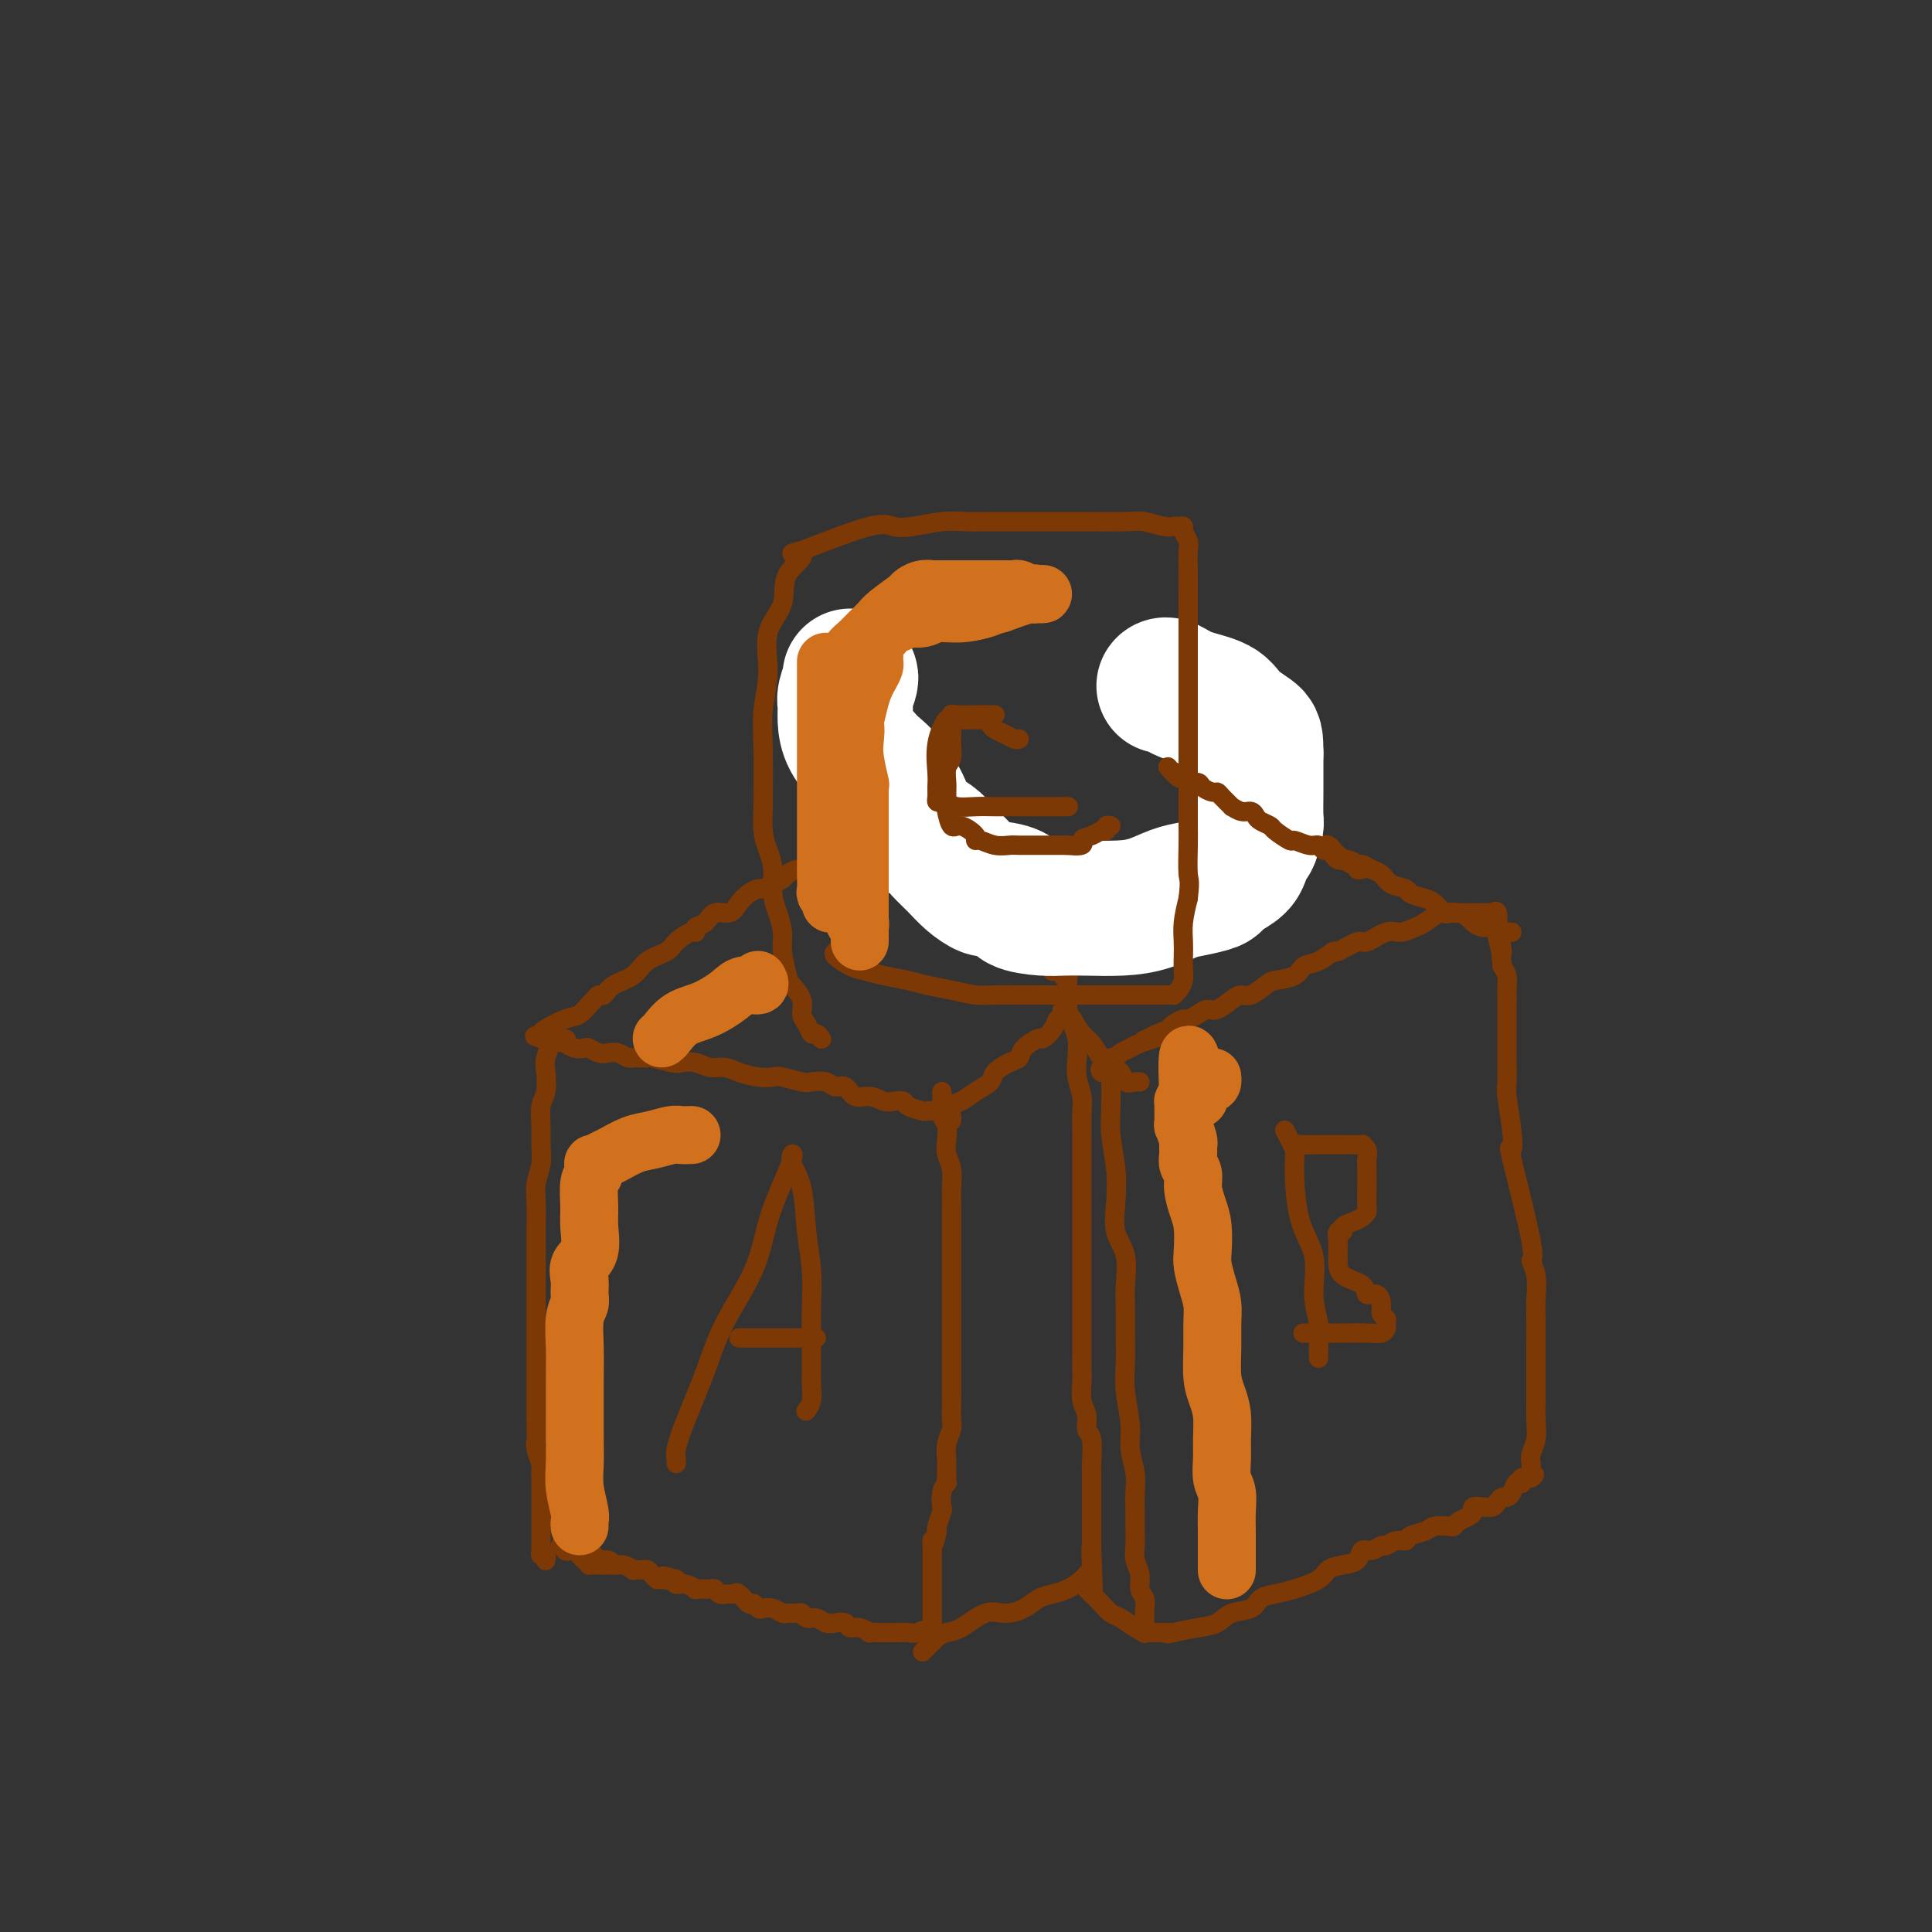 <svg viewBox='0 0 400 400' version='1.1' xmlns='http://www.w3.org/2000/svg' xmlns:xlink='http://www.w3.org/1999/xlink'><rect x="0" y="0" width="400" height="400" fill="#333333" stroke="none"/><g fill='none' stroke='#7C3805' stroke-width='4' stroke-linecap='round' stroke-linejoin='round'><path d='M230,219c-0.008,0.613 -0.016,1.225 0,3c0.016,1.775 0.055,4.711 0,7c-0.055,2.289 -0.203,3.930 0,6c0.203,2.070 0.758,4.570 1,7c0.242,2.430 0.170,4.792 0,7c-0.170,2.208 -0.438,4.262 0,6c0.438,1.738 1.582,3.160 2,5c0.418,1.840 0.111,4.100 0,6c-0.111,1.900 -0.026,3.442 0,5c0.026,1.558 -0.008,3.132 0,5c0.008,1.868 0.059,4.029 0,6c-0.059,1.971 -0.226,3.753 0,6c0.226,2.247 0.845,4.960 1,7c0.155,2.040 -0.155,3.406 0,5c0.155,1.594 0.774,3.417 1,5c0.226,1.583 0.060,2.927 0,4c-0.060,1.073 -0.012,1.876 0,3c0.012,1.124 -0.012,2.570 0,4c0.012,1.430 0.060,2.844 0,4c-0.060,1.156 -0.226,2.054 0,3c0.226,0.946 0.845,1.940 1,3c0.155,1.060 -0.155,2.184 0,3c0.155,0.816 0.774,1.322 1,2c0.226,0.678 0.060,1.526 0,2c-0.060,0.474 -0.015,0.572 0,1c0.015,0.428 -0.002,1.187 0,2c0.002,0.813 0.021,1.682 0,2c-0.021,0.318 -0.083,0.086 0,0c0.083,-0.086 0.309,-0.024 1,0c0.691,0.024 1.845,0.012 3,0'/><path d='M241,338c0.825,0.362 0.886,0.267 2,0c1.114,-0.267 3.281,-0.705 5,-1c1.719,-0.295 2.991,-0.446 4,-1c1.009,-0.554 1.755,-1.510 3,-2c1.245,-0.490 2.988,-0.515 4,-1c1.012,-0.485 1.292,-1.429 2,-2c0.708,-0.571 1.844,-0.769 3,-1c1.156,-0.231 2.331,-0.494 4,-1c1.669,-0.506 3.833,-1.254 5,-2c1.167,-0.746 1.338,-1.491 2,-2c0.662,-0.509 1.817,-0.781 3,-1c1.183,-0.219 2.396,-0.383 3,-1c0.604,-0.617 0.598,-1.686 1,-2c0.402,-0.314 1.211,0.127 2,0c0.789,-0.127 1.557,-0.822 2,-1c0.443,-0.178 0.559,0.160 1,0c0.441,-0.160 1.205,-0.817 2,-1c0.795,-0.183 1.621,0.108 2,0c0.379,-0.108 0.311,-0.617 1,-1c0.689,-0.383 2.134,-0.642 3,-1c0.866,-0.358 1.153,-0.817 2,-1c0.847,-0.183 2.256,-0.090 3,0c0.744,0.090 0.825,0.178 1,0c0.175,-0.178 0.445,-0.622 1,-1c0.555,-0.378 1.395,-0.689 2,-1c0.605,-0.311 0.974,-0.622 1,-1c0.026,-0.378 -0.291,-0.823 0,-1c0.291,-0.177 1.191,-0.085 2,0c0.809,0.085 1.526,0.165 2,0c0.474,-0.165 0.704,-0.573 1,-1c0.296,-0.427 0.657,-0.871 1,-1c0.343,-0.129 0.666,0.057 1,0c0.334,-0.057 0.677,-0.359 1,-1c0.323,-0.641 0.625,-1.622 1,-2c0.375,-0.378 0.822,-0.153 1,0c0.178,0.153 0.086,0.233 0,0c-0.086,-0.233 -0.168,-0.781 0,-1c0.168,-0.219 0.584,-0.110 1,0'/><path d='M316,306c2.701,-1.500 1.455,-0.250 1,0c-0.455,0.250 -0.118,-0.501 0,-1c0.118,-0.499 0.018,-0.745 0,-1c-0.018,-0.255 0.048,-0.520 0,-1c-0.048,-0.480 -0.209,-1.175 0,-2c0.209,-0.825 0.788,-1.781 1,-3c0.212,-1.219 0.057,-2.702 0,-4c-0.057,-1.298 -0.015,-2.413 0,-4c0.015,-1.587 0.004,-3.648 0,-5c-0.004,-1.352 0.000,-1.996 0,-3c-0.000,-1.004 -0.005,-2.368 0,-4c0.005,-1.632 0.019,-3.532 0,-5c-0.019,-1.468 -0.073,-2.505 0,-4c0.073,-1.495 0.272,-3.448 0,-5c-0.272,-1.552 -1.014,-2.701 -1,-3c0.014,-0.299 0.785,0.253 0,-4c-0.785,-4.253 -3.124,-13.313 -4,-17c-0.876,-3.687 -0.287,-2.003 0,-2c0.287,0.003 0.273,-1.676 0,-4c-0.273,-2.324 -0.805,-5.294 -1,-7c-0.195,-1.706 -0.052,-2.148 0,-3c0.052,-0.852 0.014,-2.115 0,-3c-0.014,-0.885 -0.004,-1.391 0,-2c0.004,-0.609 0.001,-1.322 0,-2c-0.001,-0.678 -0.000,-1.322 0,-2c0.000,-0.678 -0.000,-1.389 0,-2c0.000,-0.611 0.001,-1.122 0,-2c-0.001,-0.878 -0.003,-2.122 0,-3c0.003,-0.878 0.011,-1.390 0,-2c-0.011,-0.610 -0.041,-1.318 0,-2c0.041,-0.682 0.155,-1.338 0,-2c-0.155,-0.662 -0.577,-1.331 -1,-2'/><path d='M311,200c-1.023,-10.418 -0.081,-4.462 0,-3c0.081,1.462 -0.700,-1.570 -1,-3c-0.300,-1.430 -0.118,-1.259 0,-2c0.118,-0.741 0.172,-2.395 0,-3c-0.172,-0.605 -0.569,-0.162 -1,0c-0.431,0.162 -0.895,0.043 -1,0c-0.105,-0.043 0.148,-0.011 0,0c-0.148,0.011 -0.696,0.001 -1,0c-0.304,-0.001 -0.365,0.007 -1,0c-0.635,-0.007 -1.846,-0.027 -3,0c-1.154,0.027 -2.252,0.103 -3,0c-0.748,-0.103 -1.146,-0.384 -2,0c-0.854,0.384 -2.162,1.431 -3,2c-0.838,0.569 -1.205,0.658 -2,1c-0.795,0.342 -2.017,0.937 -3,1c-0.983,0.063 -1.725,-0.405 -3,0c-1.275,0.405 -3.082,1.685 -4,2c-0.918,0.315 -0.946,-0.334 -2,0c-1.054,0.334 -3.134,1.651 -4,2c-0.866,0.349 -0.519,-0.271 -1,0c-0.481,0.271 -1.790,1.433 -3,2c-1.210,0.567 -2.320,0.538 -3,1c-0.680,0.462 -0.931,1.416 -2,2c-1.069,0.584 -2.957,0.799 -4,1c-1.043,0.201 -1.242,0.387 -2,1c-0.758,0.613 -2.076,1.652 -3,2c-0.924,0.348 -1.455,0.005 -2,0c-0.545,-0.005 -1.106,0.328 -2,1c-0.894,0.672 -2.122,1.682 -3,2c-0.878,0.318 -1.405,-0.055 -2,0c-0.595,0.055 -1.259,0.540 -2,1c-0.741,0.460 -1.559,0.897 -2,1c-0.441,0.103 -0.503,-0.126 -1,0c-0.497,0.126 -1.428,0.607 -2,1c-0.572,0.393 -0.786,0.696 -1,1'/><path d='M242,213c-9.495,4.118 -4.231,2.414 -3,2c1.231,-0.414 -1.569,0.463 -3,1c-1.431,0.537 -1.492,0.735 -2,1c-0.508,0.265 -1.464,0.595 -2,1c-0.536,0.405 -0.651,0.883 -1,1c-0.349,0.117 -0.930,-0.126 -1,0c-0.070,0.126 0.373,0.621 0,1c-0.373,0.379 -1.562,0.640 -2,1c-0.438,0.360 -0.125,0.817 0,1c0.125,0.183 0.063,0.091 0,0'/><path d='M195,226c0.030,0.547 0.060,1.094 0,2c-0.060,0.906 -0.208,2.170 0,3c0.208,0.830 0.774,1.226 1,2c0.226,0.774 0.113,1.925 0,3c-0.113,1.075 -0.226,2.072 0,3c0.226,0.928 0.793,1.785 1,3c0.207,1.215 0.056,2.787 0,4c-0.056,1.213 -0.015,2.066 0,3c0.015,0.934 0.004,1.947 0,3c-0.004,1.053 -0.001,2.144 0,3c0.001,0.856 0.000,1.477 0,2c-0.000,0.523 -0.000,0.948 0,2c0.000,1.052 0.000,2.732 0,4c-0.000,1.268 -0.000,2.126 0,3c0.000,0.874 -0.000,1.766 0,3c0.000,1.234 0.000,2.810 0,4c-0.000,1.190 -0.000,1.994 0,3c0.000,1.006 0.000,2.214 0,3c-0.000,0.786 -0.000,1.149 0,2c0.000,0.851 0.001,2.191 0,3c-0.001,0.809 -0.004,1.087 0,2c0.004,0.913 0.015,2.462 0,4c-0.015,1.538 -0.057,3.066 0,4c0.057,0.934 0.211,1.275 0,2c-0.211,0.725 -0.789,1.834 -1,3c-0.211,1.166 -0.056,2.388 0,3c0.056,0.612 0.011,0.613 0,1c-0.011,0.387 0.011,1.158 0,2c-0.011,0.842 -0.054,1.754 0,2c0.054,0.246 0.207,-0.172 0,0c-0.207,0.172 -0.774,0.936 -1,2c-0.226,1.064 -0.112,2.430 0,3c0.112,0.570 0.223,0.346 0,1c-0.223,0.654 -0.778,2.187 -1,3c-0.222,0.813 -0.111,0.907 0,1'/><path d='M194,317c-0.691,3.963 -0.917,2.371 -1,2c-0.083,-0.371 -0.022,0.478 0,1c0.022,0.522 0.006,0.718 0,1c-0.006,0.282 -0.002,0.652 0,1c0.002,0.348 0.000,0.674 0,1c-0.000,0.326 -0.000,0.652 0,1c0.000,0.348 0.000,0.719 0,1c-0.000,0.281 -0.000,0.470 0,1c0.000,0.530 0.000,1.399 0,2c-0.000,0.601 -0.000,0.935 0,1c0.000,0.065 0.000,-0.137 0,0c-0.000,0.137 -0.000,0.615 0,1c0.000,0.385 0.000,0.677 0,1c-0.000,0.323 -0.000,0.678 0,1c0.000,0.322 0.000,0.611 0,1c-0.000,0.389 -0.000,0.878 0,1c0.000,0.122 0.000,-0.121 0,0c-0.000,0.121 -0.000,0.607 0,1c0.000,0.393 0.000,0.693 0,1c-0.000,0.307 -0.000,0.621 0,1c0.000,0.379 0.000,0.823 0,1c-0.000,0.177 -0.000,0.089 0,0'/><path d='M193,338c-0.285,3.249 -0.496,0.870 -1,0c-0.504,-0.870 -1.300,-0.233 -2,0c-0.700,0.233 -1.303,0.063 -2,0c-0.697,-0.063 -1.487,-0.017 -2,0c-0.513,0.017 -0.749,0.006 -1,0c-0.251,-0.006 -0.518,-0.006 -1,0c-0.482,0.006 -1.180,0.017 -2,0c-0.820,-0.017 -1.763,-0.061 -2,0c-0.237,0.061 0.232,0.226 0,0c-0.232,-0.226 -1.164,-0.844 -2,-1c-0.836,-0.156 -1.575,0.150 -2,0c-0.425,-0.150 -0.537,-0.757 -1,-1c-0.463,-0.243 -1.276,-0.121 -2,0c-0.724,0.121 -1.359,0.243 -2,0c-0.641,-0.243 -1.289,-0.850 -2,-1c-0.711,-0.150 -1.485,0.157 -2,0c-0.515,-0.157 -0.771,-0.778 -1,-1c-0.229,-0.222 -0.432,-0.046 -1,0c-0.568,0.046 -1.500,-0.039 -2,0c-0.500,0.039 -0.568,0.202 -1,0c-0.432,-0.202 -1.228,-0.770 -2,-1c-0.772,-0.230 -1.520,-0.122 -2,0c-0.480,0.122 -0.692,0.257 -1,0c-0.308,-0.257 -0.711,-0.906 -1,-1c-0.289,-0.094 -0.462,0.368 -1,0c-0.538,-0.368 -1.439,-1.567 -2,-2c-0.561,-0.433 -0.781,-0.102 -1,0c-0.219,0.102 -0.439,-0.025 -1,0c-0.561,0.025 -1.465,0.203 -2,0c-0.535,-0.203 -0.702,-0.785 -1,-1c-0.298,-0.215 -0.726,-0.062 -1,0c-0.274,0.062 -0.392,0.031 -1,0c-0.608,-0.031 -1.704,-0.064 -2,0c-0.296,0.064 0.209,0.223 0,0c-0.209,-0.223 -1.133,-0.829 -2,-1c-0.867,-0.171 -1.676,0.094 -2,0c-0.324,-0.094 -0.162,-0.547 0,-1'/><path d='M140,327c-4.914,-1.389 -1.698,-0.362 -1,0c0.698,0.362 -1.123,0.058 -2,0c-0.877,-0.058 -0.812,0.128 -1,0c-0.188,-0.128 -0.629,-0.570 -1,-1c-0.371,-0.430 -0.672,-0.846 -1,-1c-0.328,-0.154 -0.682,-0.045 -1,0c-0.318,0.045 -0.600,0.027 -1,0c-0.400,-0.027 -0.918,-0.064 -1,0c-0.082,0.064 0.273,0.228 0,0c-0.273,-0.228 -1.173,-0.849 -2,-1c-0.827,-0.151 -1.581,0.170 -2,0c-0.419,-0.170 -0.504,-0.829 -1,-1c-0.496,-0.171 -1.403,0.146 -2,0c-0.597,-0.146 -0.885,-0.756 -1,-1c-0.115,-0.244 -0.058,-0.122 0,0'/><path d='M193,230c-0.396,-0.022 -0.792,-0.045 -1,0c-0.208,0.045 -0.229,0.157 -1,0c-0.771,-0.157 -2.292,-0.582 -3,-1c-0.708,-0.418 -0.602,-0.828 -1,-1c-0.398,-0.172 -1.300,-0.107 -2,0c-0.700,0.107 -1.199,0.254 -2,0c-0.801,-0.254 -1.904,-0.909 -3,-1c-1.096,-0.091 -2.185,0.382 -3,0c-0.815,-0.382 -1.357,-1.618 -2,-2c-0.643,-0.382 -1.387,0.090 -2,0c-0.613,-0.090 -1.094,-0.742 -2,-1c-0.906,-0.258 -2.237,-0.121 -3,0c-0.763,0.121 -0.960,0.226 -2,0c-1.040,-0.226 -2.925,-0.783 -4,-1c-1.075,-0.217 -1.341,-0.096 -2,0c-0.659,0.096 -1.712,0.166 -3,0c-1.288,-0.166 -2.811,-0.566 -4,-1c-1.189,-0.434 -2.046,-0.900 -3,-1c-0.954,-0.100 -2.007,0.166 -3,0c-0.993,-0.166 -1.926,-0.762 -3,-1c-1.074,-0.238 -2.290,-0.116 -3,0c-0.710,0.116 -0.916,0.227 -2,0c-1.084,-0.227 -3.046,-0.793 -4,-1c-0.954,-0.207 -0.899,-0.054 -1,0c-0.101,0.054 -0.359,0.011 -1,0c-0.641,-0.011 -1.666,0.011 -2,0c-0.334,-0.011 0.024,-0.054 0,0c-0.024,0.054 -0.430,0.207 -1,0c-0.570,-0.207 -1.304,-0.774 -2,-1c-0.696,-0.226 -1.355,-0.112 -2,0c-0.645,0.112 -1.276,0.223 -2,0c-0.724,-0.223 -1.539,-0.778 -2,-1c-0.461,-0.222 -0.567,-0.111 -1,0c-0.433,0.111 -1.194,0.222 -2,0c-0.806,-0.222 -1.659,-0.778 -2,-1c-0.341,-0.222 -0.171,-0.111 0,0'/><path d='M117,216c-11.935,-2.387 -3.773,-1.353 -1,-1c2.773,0.353 0.155,0.027 -1,0c-1.155,-0.027 -0.849,0.246 -1,1c-0.151,0.754 -0.758,1.990 -1,3c-0.242,1.010 -0.118,1.796 0,3c0.118,1.204 0.229,2.828 0,4c-0.229,1.172 -0.797,1.892 -1,3c-0.203,1.108 -0.040,2.606 0,4c0.040,1.394 -0.042,2.686 0,4c0.042,1.314 0.207,2.650 0,4c-0.207,1.350 -0.788,2.713 -1,4c-0.212,1.287 -0.057,2.497 0,4c0.057,1.503 0.015,3.299 0,5c-0.015,1.701 -0.004,3.308 0,5c0.004,1.692 0.001,3.469 0,5c-0.001,1.531 -0.000,2.817 0,4c0.000,1.183 0.000,2.262 0,3c-0.000,0.738 -0.000,1.134 0,2c0.000,0.866 -0.000,2.203 0,3c0.000,0.797 0.000,1.053 0,2c-0.000,0.947 -0.001,2.584 0,3c0.001,0.416 0.004,-0.389 0,2c-0.004,2.389 -0.015,7.972 0,11c0.015,3.028 0.056,3.502 0,4c-0.056,0.498 -0.207,1.019 0,2c0.207,0.981 0.774,2.423 1,3c0.226,0.577 0.113,0.288 0,0'/><path d='M112,303c0.155,9.319 0.041,3.618 0,2c-0.041,-1.618 -0.011,0.847 0,2c0.011,1.153 0.003,0.994 0,1c-0.003,0.006 -0.001,0.175 0,1c0.001,0.825 0.000,2.304 0,3c-0.000,0.696 -0.000,0.607 0,1c0.000,0.393 -0.000,1.267 0,2c0.000,0.733 0.000,1.323 0,2c-0.000,0.677 -0.001,1.439 0,2c0.001,0.561 0.004,0.920 0,1c-0.004,0.080 -0.015,-0.118 0,0c0.015,0.118 0.057,0.554 0,1c-0.057,0.446 -0.211,0.904 0,1c0.211,0.096 0.789,-0.170 1,0c0.211,0.170 0.057,0.777 0,1c-0.057,0.223 -0.016,0.064 0,0c0.016,-0.064 0.008,-0.032 0,0'/><path d='M126,324c-0.331,0.000 -0.662,0.001 -1,0c-0.338,-0.001 -0.682,-0.003 -1,0c-0.318,0.003 -0.610,0.012 -1,0c-0.390,-0.012 -0.878,-0.045 -1,0c-0.122,0.045 0.122,0.170 0,0c-0.122,-0.170 -0.611,-0.633 -1,-1c-0.389,-0.367 -0.678,-0.638 -1,-1c-0.322,-0.362 -0.679,-0.815 -1,-1c-0.321,-0.185 -0.608,-0.102 -1,0c-0.392,0.102 -0.889,0.223 -1,0c-0.111,-0.223 0.162,-0.791 0,-1c-0.162,-0.209 -0.761,-0.060 -1,0c-0.239,0.060 -0.120,0.030 0,0'/><path d='M112,215c-0.012,-0.366 -0.025,-0.732 0,-1c0.025,-0.268 0.087,-0.439 1,-1c0.913,-0.561 2.679,-1.514 4,-2c1.321,-0.486 2.199,-0.507 3,-1c0.801,-0.493 1.525,-1.459 2,-2c0.475,-0.541 0.701,-0.658 1,-1c0.299,-0.342 0.673,-0.910 1,-1c0.327,-0.090 0.609,0.299 1,0c0.391,-0.299 0.890,-1.287 2,-2c1.110,-0.713 2.829,-1.151 4,-2c1.171,-0.849 1.792,-2.107 3,-3c1.208,-0.893 3.001,-1.419 4,-2c0.999,-0.581 1.202,-1.215 2,-2c0.798,-0.785 2.191,-1.721 3,-2c0.809,-0.279 1.036,0.099 1,0c-0.036,-0.099 -0.333,-0.673 0,-1c0.333,-0.327 1.296,-0.406 2,-1c0.704,-0.594 1.148,-1.704 2,-2c0.852,-0.296 2.111,0.223 3,0c0.889,-0.223 1.407,-1.187 2,-2c0.593,-0.813 1.262,-1.475 2,-2c0.738,-0.525 1.545,-0.914 2,-1c0.455,-0.086 0.560,0.130 1,0c0.440,-0.130 1.216,-0.607 2,-1c0.784,-0.393 1.575,-0.700 2,-1c0.425,-0.300 0.485,-0.591 1,-1c0.515,-0.409 1.485,-0.935 2,-1c0.515,-0.065 0.576,0.332 1,0c0.424,-0.332 1.213,-1.394 2,-2c0.787,-0.606 1.573,-0.754 2,-1c0.427,-0.246 0.495,-0.588 1,-1c0.505,-0.412 1.449,-0.895 2,-1c0.551,-0.105 0.711,0.168 1,0c0.289,-0.168 0.708,-0.777 1,-1c0.292,-0.223 0.457,-0.060 1,0c0.543,0.060 1.465,0.016 2,0c0.535,-0.016 0.682,-0.004 1,0c0.318,0.004 0.805,0.001 1,0c0.195,-0.001 0.097,-0.001 0,0'/><path d='M197,232c0.043,-0.214 0.085,-0.427 0,-1c-0.085,-0.573 -0.298,-1.504 0,-2c0.298,-0.496 1.109,-0.557 2,-1c0.891,-0.443 1.864,-1.270 3,-2c1.136,-0.730 2.435,-1.364 3,-2c0.565,-0.636 0.397,-1.275 1,-2c0.603,-0.725 1.978,-1.538 3,-2c1.022,-0.462 1.692,-0.574 2,-1c0.308,-0.426 0.253,-1.165 1,-2c0.747,-0.835 2.295,-1.764 3,-2c0.705,-0.236 0.567,0.221 1,0c0.433,-0.221 1.435,-1.121 2,-2c0.565,-0.879 0.691,-1.738 1,-2c0.309,-0.262 0.801,0.071 1,0c0.199,-0.071 0.106,-0.548 0,-1c-0.106,-0.452 -0.225,-0.880 0,-1c0.225,-0.120 0.792,0.067 1,0c0.208,-0.067 0.056,-0.389 0,-1c-0.056,-0.611 -0.015,-1.511 0,-2c0.015,-0.489 0.004,-0.568 0,-1c-0.004,-0.432 -0.002,-1.216 0,-2'/><path d='M221,203c0.207,-1.504 0.225,-1.266 0,-1c-0.225,0.266 -0.693,0.558 -1,0c-0.307,-0.558 -0.454,-1.966 -1,-3c-0.546,-1.034 -1.491,-1.695 -2,-2c-0.509,-0.305 -0.582,-0.256 -1,-1c-0.418,-0.744 -1.179,-2.282 -2,-3c-0.821,-0.718 -1.700,-0.615 -2,-1c-0.300,-0.385 -0.020,-1.259 -1,-2c-0.980,-0.741 -3.220,-1.351 -4,-2c-0.780,-0.649 -0.100,-1.339 0,-2c0.100,-0.661 -0.381,-1.293 -1,-2c-0.619,-0.707 -1.378,-1.489 -2,-2c-0.622,-0.511 -1.109,-0.752 -2,-1c-0.891,-0.248 -2.186,-0.504 -3,-1c-0.814,-0.496 -1.147,-1.232 -2,-2c-0.853,-0.768 -2.228,-1.569 -3,-2c-0.772,-0.431 -0.943,-0.494 -2,-1c-1.057,-0.506 -3.002,-1.456 -4,-2c-0.998,-0.544 -1.051,-0.682 -1,-1c0.051,-0.318 0.206,-0.816 0,-1c-0.206,-0.184 -0.773,-0.052 -1,0c-0.227,0.052 -0.113,0.026 0,0'/><path d='M222,211c0.030,-0.048 0.060,-0.096 0,0c-0.060,0.096 -0.208,0.336 0,1c0.208,0.664 0.774,1.751 1,3c0.226,1.249 0.113,2.658 0,4c-0.113,1.342 -0.226,2.615 0,4c0.226,1.385 0.793,2.881 1,4c0.207,1.119 0.056,1.859 0,3c-0.056,1.141 -0.015,2.681 0,4c0.015,1.319 0.004,2.415 0,4c-0.004,1.585 -0.001,3.660 0,5c0.001,1.340 0.000,1.947 0,3c-0.000,1.053 -0.000,2.552 0,4c0.000,1.448 0.000,2.845 0,4c-0.000,1.155 -0.000,2.069 0,3c0.000,0.931 0.000,1.877 0,3c-0.000,1.123 0.000,2.421 0,3c-0.000,0.579 -0.000,0.439 0,1c0.000,0.561 0.000,1.823 0,3c-0.000,1.177 -0.000,2.269 0,3c0.000,0.731 0.000,1.100 0,2c-0.000,0.900 -0.001,2.331 0,4c0.001,1.669 0.004,3.576 0,5c-0.004,1.424 -0.016,2.364 0,3c0.016,0.636 0.061,0.968 0,2c-0.061,1.032 -0.226,2.764 0,4c0.226,1.236 0.845,1.978 1,3c0.155,1.022 -0.155,2.325 0,3c0.155,0.675 0.774,0.722 1,2c0.226,1.278 0.061,3.788 0,5c-0.061,1.212 -0.016,1.125 0,2c0.016,0.875 0.004,2.710 0,4c-0.004,1.290 -0.001,2.033 0,3c0.001,0.967 0.000,2.156 0,3c-0.000,0.844 -0.000,1.343 0,2c0.000,0.657 0.000,1.474 0,2c-0.000,0.526 -0.000,0.763 0,1'/><path d='M226,320c0.625,17.204 0.187,5.713 0,2c-0.187,-3.713 -0.122,0.353 0,2c0.122,1.647 0.300,0.874 0,1c-0.300,0.126 -1.080,1.150 -2,2c-0.920,0.850 -1.982,1.525 -3,2c-1.018,0.475 -1.993,0.752 -3,1c-1.007,0.248 -2.048,0.469 -3,1c-0.952,0.531 -1.816,1.371 -3,2c-1.184,0.629 -2.688,1.047 -4,1c-1.312,-0.047 -2.433,-0.559 -4,0c-1.567,0.559 -3.582,2.187 -5,3c-1.418,0.813 -2.239,0.809 -3,1c-0.761,0.191 -1.461,0.577 -2,1c-0.539,0.423 -0.915,0.884 -1,1c-0.085,0.116 0.122,-0.113 0,0c-0.122,0.113 -0.571,0.569 -1,1c-0.429,0.431 -0.837,0.837 -1,1c-0.163,0.163 -0.082,0.081 0,0'/><path d='M242,338c-0.365,-0.001 -0.730,-0.002 -1,0c-0.270,0.002 -0.446,0.008 -1,0c-0.554,-0.008 -1.485,-0.029 -2,0c-0.515,0.029 -0.613,0.107 -1,0c-0.387,-0.107 -1.063,-0.399 -2,-1c-0.937,-0.601 -2.136,-1.510 -3,-2c-0.864,-0.490 -1.395,-0.562 -2,-1c-0.605,-0.438 -1.286,-1.241 -2,-2c-0.714,-0.759 -1.461,-1.474 -2,-2c-0.539,-0.526 -0.868,-0.865 -1,-1c-0.132,-0.135 -0.066,-0.068 0,0'/><path d='M236,224c-0.214,-0.055 -0.427,-0.111 -1,0c-0.573,0.111 -1.504,0.388 -2,0c-0.496,-0.388 -0.555,-1.439 -1,-2c-0.445,-0.561 -1.275,-0.630 -2,-1c-0.725,-0.370 -1.346,-1.041 -2,-2c-0.654,-0.959 -1.342,-2.204 -2,-3c-0.658,-0.796 -1.287,-1.141 -2,-2c-0.713,-0.859 -1.511,-2.230 -2,-3c-0.489,-0.770 -0.670,-0.938 -1,-1c-0.330,-0.062 -0.809,-0.018 -1,0c-0.191,0.018 -0.096,0.009 0,0'/><path d='M313,193c-0.358,-0.032 -0.716,-0.064 -1,0c-0.284,0.064 -0.495,0.225 -1,0c-0.505,-0.225 -1.304,-0.834 -2,-1c-0.696,-0.166 -1.290,0.113 -2,0c-0.710,-0.113 -1.537,-0.617 -2,-1c-0.463,-0.383 -0.561,-0.645 -1,-1c-0.439,-0.355 -1.218,-0.802 -2,-1c-0.782,-0.198 -1.565,-0.147 -2,0c-0.435,0.147 -0.520,0.390 -1,0c-0.480,-0.390 -1.354,-1.413 -2,-2c-0.646,-0.587 -1.065,-0.739 -2,-1c-0.935,-0.261 -2.386,-0.633 -3,-1c-0.614,-0.367 -0.391,-0.730 -1,-1c-0.609,-0.270 -2.049,-0.449 -3,-1c-0.951,-0.551 -1.414,-1.475 -2,-2c-0.586,-0.525 -1.295,-0.651 -2,-1c-0.705,-0.349 -1.407,-0.920 -2,-1c-0.593,-0.080 -1.076,0.332 -2,0c-0.924,-0.332 -2.290,-1.410 -3,-2c-0.710,-0.590 -0.764,-0.694 -1,-1c-0.236,-0.306 -0.655,-0.814 -1,-1c-0.345,-0.186 -0.617,-0.050 -1,0c-0.383,0.050 -0.876,0.013 -1,0c-0.124,-0.013 0.122,-0.004 0,0c-0.122,0.004 -0.610,0.001 -1,0c-0.390,-0.001 -0.681,-0.000 -1,0c-0.319,0.000 -0.667,0.000 -1,0c-0.333,-0.000 -0.650,-0.001 -1,0c-0.350,0.001 -0.732,0.003 -1,0c-0.268,-0.003 -0.422,-0.012 -1,0c-0.578,0.012 -1.580,0.043 -2,0c-0.420,-0.043 -0.258,-0.162 -1,0c-0.742,0.162 -2.388,0.603 -3,1c-0.612,0.397 -0.192,0.750 -1,1c-0.808,0.250 -2.846,0.397 -4,1c-1.154,0.603 -1.426,1.662 -2,2c-0.574,0.338 -1.450,-0.046 -2,0c-0.550,0.046 -0.775,0.523 -1,1'/><path d='M251,181c-4.007,1.027 -2.026,0.594 -2,1c0.026,0.406 -1.905,1.652 -3,2c-1.095,0.348 -1.355,-0.201 -2,0c-0.645,0.201 -1.675,1.153 -3,2c-1.325,0.847 -2.946,1.588 -4,2c-1.054,0.412 -1.542,0.494 -2,1c-0.458,0.506 -0.886,1.436 -2,2c-1.114,0.564 -2.913,0.763 -4,1c-1.087,0.237 -1.462,0.511 -2,1c-0.538,0.489 -1.241,1.192 -2,2c-0.759,0.808 -1.575,1.719 -2,2c-0.425,0.281 -0.458,-0.069 -1,0c-0.542,0.069 -1.594,0.557 -2,1c-0.406,0.443 -0.165,0.840 0,1c0.165,0.160 0.254,0.081 0,0c-0.254,-0.081 -0.852,-0.166 -1,0c-0.148,0.166 0.152,0.583 0,1c-0.152,0.417 -0.758,0.833 -1,1c-0.242,0.167 -0.121,0.083 0,0'/></g>
<g fill='none' stroke='#FFFFFF' stroke-width='28' stroke-linecap='round' stroke-linejoin='round'><path d='M176,140c0.114,0.126 0.228,0.252 0,1c-0.228,0.748 -0.797,2.119 -1,3c-0.203,0.881 -0.039,1.271 0,2c0.039,0.729 -0.048,1.796 0,3c0.048,1.204 0.230,2.545 1,4c0.770,1.455 2.130,3.026 3,4c0.870,0.974 1.252,1.353 2,2c0.748,0.647 1.862,1.562 3,3c1.138,1.438 2.300,3.399 3,5c0.700,1.601 0.938,2.841 2,4c1.062,1.159 2.946,2.238 4,3c1.054,0.762 1.277,1.209 2,2c0.723,0.791 1.946,1.927 3,3c1.054,1.073 1.938,2.084 3,3c1.062,0.916 2.300,1.738 3,2c0.700,0.262 0.861,-0.035 2,0c1.139,0.035 3.257,0.401 4,1c0.743,0.599 0.112,1.429 1,2c0.888,0.571 3.296,0.883 5,1c1.704,0.117 2.703,0.039 4,0c1.297,-0.039 2.891,-0.038 5,0c2.109,0.038 4.734,0.112 7,0c2.266,-0.112 4.174,-0.410 6,-1c1.826,-0.590 3.571,-1.471 5,-2c1.429,-0.529 2.544,-0.707 4,-1c1.456,-0.293 3.255,-0.703 4,-1c0.745,-0.297 0.437,-0.483 1,-1c0.563,-0.517 1.997,-1.364 3,-2c1.003,-0.636 1.575,-1.060 2,-2c0.425,-0.940 0.702,-2.397 1,-3c0.298,-0.603 0.616,-0.352 1,-1c0.384,-0.648 0.835,-2.196 1,-3c0.165,-0.804 0.044,-0.865 0,-2c-0.044,-1.135 -0.012,-3.344 0,-5c0.012,-1.656 0.003,-2.759 0,-4c-0.003,-1.241 -0.002,-2.621 0,-4'/><path d='M260,156c-0.011,-3.087 -0.038,-3.304 -1,-4c-0.962,-0.696 -2.860,-1.871 -4,-3c-1.140,-1.129 -1.521,-2.211 -3,-3c-1.479,-0.789 -4.056,-1.284 -6,-2c-1.944,-0.716 -3.254,-1.654 -4,-2c-0.746,-0.346 -0.927,-0.099 -1,0c-0.073,0.099 -0.036,0.049 0,0'/></g>
<g fill='none' stroke='#7C3805' stroke-width='4' stroke-linecap='round' stroke-linejoin='round'><path d='M173,197c-0.272,0.220 -0.544,0.440 0,1c0.544,0.560 1.904,1.459 3,2c1.096,0.541 1.926,0.722 3,1c1.074,0.278 2.391,0.653 4,1c1.609,0.347 3.511,0.667 5,1c1.489,0.333 2.565,0.678 4,1c1.435,0.322 3.230,0.622 5,1c1.770,0.378 3.517,0.833 5,1c1.483,0.167 2.704,0.045 4,0c1.296,-0.045 2.666,-0.012 4,0c1.334,0.012 2.630,0.003 4,0c1.370,-0.003 2.813,-0.001 4,0c1.187,0.001 2.116,0.000 3,0c0.884,-0.000 1.721,-0.000 3,0c1.279,0.000 3.000,0.000 4,0c1.000,-0.000 1.279,-0.000 2,0c0.721,0.000 1.884,0.000 3,0c1.116,-0.000 2.184,-0.000 3,0c0.816,0.000 1.381,0.001 2,0c0.619,-0.001 1.293,-0.002 2,0c0.707,0.002 1.447,0.009 2,0c0.553,-0.009 0.919,-0.032 1,0c0.081,0.032 -0.122,0.119 0,0c0.122,-0.119 0.569,-0.443 1,-1c0.431,-0.557 0.847,-1.348 1,-2c0.153,-0.652 0.044,-1.167 0,-2c-0.044,-0.833 -0.022,-1.986 0,-3c0.022,-1.014 0.044,-1.888 0,-3c-0.044,-1.112 -0.156,-2.460 0,-4c0.156,-1.540 0.578,-3.270 1,-5'/><path d='M246,186c0.464,-3.915 0.124,-3.702 0,-5c-0.124,-1.298 -0.033,-4.107 0,-6c0.033,-1.893 0.009,-2.869 0,-4c-0.009,-1.131 -0.002,-2.417 0,-4c0.002,-1.583 0.001,-3.464 0,-5c-0.001,-1.536 -0.000,-2.727 0,-4c0.000,-1.273 0.000,-2.628 0,-4c-0.000,-1.372 -0.000,-2.761 0,-5c0.000,-2.239 -0.000,-5.329 0,-7c0.000,-1.671 0.000,-1.923 0,-3c-0.000,-1.077 -0.000,-2.978 0,-5c0.000,-2.022 0.001,-4.166 0,-6c-0.001,-1.834 -0.004,-3.360 0,-5c0.004,-1.640 0.016,-3.396 0,-5c-0.016,-1.604 -0.060,-3.057 0,-4c0.060,-0.943 0.224,-1.377 0,-2c-0.224,-0.623 -0.834,-1.434 -1,-2c-0.166,-0.566 0.114,-0.888 0,-1c-0.114,-0.112 -0.623,-0.016 -1,0c-0.377,0.016 -0.624,-0.048 -1,0c-0.376,0.048 -0.881,0.209 -2,0c-1.119,-0.209 -2.852,-0.788 -4,-1c-1.148,-0.212 -1.711,-0.057 -4,0c-2.289,0.057 -6.306,0.015 -9,0c-2.694,-0.015 -4.066,-0.005 -6,0c-1.934,0.005 -4.428,0.005 -7,0c-2.572,-0.005 -5.220,-0.014 -7,0c-1.780,0.014 -2.692,0.053 -4,0c-1.308,-0.053 -3.014,-0.196 -5,0c-1.986,0.196 -4.254,0.733 -6,1c-1.746,0.267 -2.970,0.264 -4,0c-1.030,-0.264 -1.866,-0.790 -5,0c-3.134,0.790 -8.567,2.895 -14,5'/><path d='M166,114c-4.307,0.991 -0.575,0.467 0,1c0.575,0.533 -2.007,2.121 -3,4c-0.993,1.879 -0.395,4.047 -1,6c-0.605,1.953 -2.411,3.691 -3,6c-0.589,2.309 0.038,5.189 0,8c-0.038,2.811 -0.743,5.553 -1,8c-0.257,2.447 -0.066,4.597 0,8c0.066,3.403 0.008,8.057 0,10c-0.008,1.943 0.036,1.173 0,2c-0.036,0.827 -0.150,3.249 0,5c0.150,1.751 0.566,2.832 1,4c0.434,1.168 0.886,2.425 1,4c0.114,1.575 -0.110,3.469 0,5c0.110,1.531 0.553,2.699 1,4c0.447,1.301 0.898,2.736 1,4c0.102,1.264 -0.145,2.359 0,4c0.145,1.641 0.683,3.829 1,5c0.317,1.171 0.414,1.327 1,2c0.586,0.673 1.662,1.864 2,3c0.338,1.136 -0.064,2.217 0,3c0.064,0.783 0.592,1.268 1,2c0.408,0.732 0.697,1.712 1,2c0.303,0.288 0.620,-0.115 1,0c0.380,0.115 0.823,0.747 1,1c0.177,0.253 0.089,0.126 0,0'/><path d='M140,303c0.034,-0.314 0.067,-0.627 0,-1c-0.067,-0.373 -0.236,-0.805 0,-2c0.236,-1.195 0.877,-3.153 2,-6c1.123,-2.847 2.727,-6.585 4,-10c1.273,-3.415 2.215,-6.508 4,-10c1.785,-3.492 4.412,-7.382 6,-11c1.588,-3.618 2.136,-6.965 3,-10c0.864,-3.035 2.042,-5.758 3,-8c0.958,-2.242 1.695,-4.002 2,-5c0.305,-0.998 0.176,-1.232 0,-1c-0.176,0.232 -0.401,0.932 0,2c0.401,1.068 1.428,2.505 2,5c0.572,2.495 0.689,6.047 1,9c0.311,2.953 0.815,5.307 1,8c0.185,2.693 0.049,5.727 0,8c-0.049,2.273 -0.013,3.787 0,5c0.013,1.213 0.004,2.125 0,3c-0.004,0.875 -0.001,1.714 0,2c0.001,0.286 0.001,0.019 0,0c-0.001,-0.019 -0.004,0.209 0,1c0.004,0.791 0.015,2.146 0,3c-0.015,0.854 -0.056,1.208 0,2c0.056,0.792 0.207,2.021 0,3c-0.207,0.979 -0.774,1.708 -1,2c-0.226,0.292 -0.113,0.146 0,0'/><path d='M153,277c0.092,0.000 0.183,0.000 1,0c0.817,0.000 2.358,0.000 3,0c0.642,0.000 0.385,0.000 1,0c0.615,0.000 2.102,0.000 3,0c0.898,0.000 1.208,0.000 2,0c0.792,0.000 2.068,0.000 3,0c0.932,0.000 1.520,0.000 2,0c0.480,0.000 0.851,0.000 1,0c0.149,0.000 0.074,0.000 0,0'/><path d='M266,234c0.851,1.634 1.701,3.268 2,4c0.299,0.732 0.045,0.562 0,3c-0.045,2.438 0.117,7.485 1,11c0.883,3.515 2.485,5.499 3,8c0.515,2.501 -0.058,5.517 0,8c0.058,2.483 0.748,4.431 1,6c0.252,1.569 0.068,2.759 0,4c-0.068,1.241 -0.018,2.531 0,3c0.018,0.469 0.005,0.115 0,0c-0.005,-0.115 -0.001,0.007 0,-1c0.001,-1.007 0.000,-3.145 0,-4c-0.000,-0.855 -0.000,-0.428 0,0'/><path d='M268,238c-0.176,-0.423 -0.352,-0.845 0,-1c0.352,-0.155 1.234,-0.041 2,0c0.766,0.041 1.418,0.011 2,0c0.582,-0.011 1.093,-0.004 2,0c0.907,0.004 2.208,0.003 3,0c0.792,-0.003 1.074,-0.009 2,0c0.926,0.009 2.497,0.031 3,0c0.503,-0.031 -0.061,-0.116 0,0c0.061,0.116 0.748,0.434 1,1c0.252,0.566 0.068,1.380 0,2c-0.068,0.620 -0.021,1.045 0,2c0.021,0.955 0.014,2.441 0,4c-0.014,1.559 -0.036,3.191 0,4c0.036,0.809 0.130,0.795 0,1c-0.130,0.205 -0.483,0.628 -1,1c-0.517,0.372 -1.196,0.694 -2,1c-0.804,0.306 -1.732,0.596 -2,1c-0.268,0.404 0.124,0.922 0,1c-0.124,0.078 -0.766,-0.285 -1,0c-0.234,0.285 -0.062,1.216 0,2c0.062,0.784 0.015,1.419 0,2c-0.015,0.581 0.002,1.107 0,2c-0.002,0.893 -0.025,2.154 1,3c1.025,0.846 3.097,1.277 4,2c0.903,0.723 0.638,1.738 1,2c0.362,0.262 1.351,-0.228 2,0c0.649,0.228 0.959,1.174 1,2c0.041,0.826 -0.187,1.531 0,2c0.187,0.469 0.789,0.700 1,1c0.211,0.300 0.032,0.669 0,1c-0.032,0.331 0.085,0.625 0,1c-0.085,0.375 -0.370,0.833 -1,1c-0.630,0.167 -1.605,0.045 -3,0c-1.395,-0.045 -3.209,-0.012 -5,0c-1.791,0.012 -3.559,0.003 -5,0c-1.441,-0.003 -2.555,-0.001 -3,0c-0.445,0.001 -0.223,0.000 0,0'/><path d='M206,148c-0.196,0.003 -0.392,0.005 -1,0c-0.608,-0.005 -1.629,-0.019 -3,0c-1.371,0.019 -3.093,0.071 -4,0c-0.907,-0.071 -0.999,-0.266 -1,0c-0.001,0.266 0.091,0.991 0,1c-0.091,0.009 -0.364,-0.699 -1,0c-0.636,0.699 -1.635,2.804 -2,5c-0.365,2.196 -0.095,4.484 0,6c0.095,1.516 0.014,2.262 0,3c-0.014,0.738 0.039,1.470 0,2c-0.039,0.530 -0.170,0.860 0,1c0.170,0.140 0.641,0.090 1,0c0.359,-0.090 0.604,-0.220 1,0c0.396,0.220 0.942,0.791 2,1c1.058,0.209 2.629,0.056 4,0c1.371,-0.056 2.543,-0.015 4,0c1.457,0.015 3.200,0.004 5,0c1.800,-0.004 3.658,-0.001 5,0c1.342,0.001 2.169,0.000 3,0c0.831,-0.000 1.666,-0.000 2,0c0.334,0.000 0.167,0.000 0,0'/><path d='M282,180c-0.477,0.083 -0.954,0.167 -1,0c-0.046,-0.167 0.338,-0.583 0,-1c-0.338,-0.417 -1.400,-0.834 -2,-1c-0.600,-0.166 -0.738,-0.082 -1,0c-0.262,0.082 -0.647,0.161 -1,0c-0.353,-0.161 -0.674,-0.564 -1,-1c-0.326,-0.436 -0.659,-0.906 -1,-1c-0.341,-0.094 -0.691,0.187 -1,0c-0.309,-0.187 -0.577,-0.841 -1,-1c-0.423,-0.159 -1.001,0.179 -2,0c-0.999,-0.179 -2.418,-0.874 -3,-1c-0.582,-0.126 -0.327,0.317 -1,0c-0.673,-0.317 -2.274,-1.396 -3,-2c-0.726,-0.604 -0.578,-0.735 -1,-1c-0.422,-0.265 -1.413,-0.664 -2,-1c-0.587,-0.336 -0.768,-0.610 -1,-1c-0.232,-0.390 -0.514,-0.896 -1,-1c-0.486,-0.104 -1.177,0.192 -2,0c-0.823,-0.192 -1.777,-0.874 -2,-1c-0.223,-0.126 0.287,0.303 0,0c-0.287,-0.303 -1.371,-1.339 -2,-2c-0.629,-0.661 -0.802,-0.946 -1,-1c-0.198,-0.054 -0.420,0.125 -1,0c-0.580,-0.125 -1.516,-0.553 -2,-1c-0.484,-0.447 -0.515,-0.912 -1,-1c-0.485,-0.088 -1.422,0.201 -2,0c-0.578,-0.201 -0.796,-0.891 -1,-1c-0.204,-0.109 -0.395,0.362 -1,0c-0.605,-0.362 -1.624,-1.559 -2,-2c-0.376,-0.441 -0.107,-0.126 0,0c0.107,0.126 0.054,0.063 0,0'/><path d='M211,153c-0.250,0.089 -0.501,0.178 -1,0c-0.499,-0.178 -1.247,-0.622 -2,-1c-0.753,-0.378 -1.513,-0.690 -2,-1c-0.487,-0.310 -0.703,-0.619 -1,-1c-0.297,-0.381 -0.675,-0.834 -1,-1c-0.325,-0.166 -0.598,-0.044 -1,0c-0.402,0.044 -0.934,0.012 -1,0c-0.066,-0.012 0.332,-0.003 0,0c-0.332,0.003 -1.395,0.002 -2,0c-0.605,-0.002 -0.750,-0.003 -1,0c-0.250,0.003 -0.603,0.011 -1,0c-0.397,-0.011 -0.839,-0.040 -1,0c-0.161,0.040 -0.042,0.150 0,0c0.042,-0.150 0.008,-0.561 0,0c-0.008,0.561 0.012,2.094 0,3c-0.012,0.906 -0.056,1.186 0,2c0.056,0.814 0.211,2.163 0,3c-0.211,0.837 -0.789,1.163 -1,2c-0.211,0.837 -0.054,2.183 0,3c0.054,0.817 0.005,1.103 0,2c-0.005,0.897 0.035,2.404 0,3c-0.035,0.596 -0.143,0.279 0,1c0.143,0.721 0.537,2.479 1,3c0.463,0.521 0.994,-0.196 2,0c1.006,0.196 2.486,1.307 3,2c0.514,0.693 0.061,0.970 0,1c-0.061,0.030 0.269,-0.188 1,0c0.731,0.188 1.861,0.782 3,1c1.139,0.218 2.286,0.058 3,0c0.714,-0.058 0.996,-0.016 2,0c1.004,0.016 2.732,0.004 4,0c1.268,-0.004 2.077,-0.001 3,0c0.923,0.001 1.962,0.001 3,0'/><path d='M221,175c4.299,0.436 3.046,-0.476 3,-1c-0.046,-0.524 1.116,-0.662 2,-1c0.884,-0.338 1.491,-0.875 2,-1c0.509,-0.125 0.920,0.162 1,0c0.080,-0.162 -0.171,-0.774 0,-1c0.171,-0.226 0.763,-0.064 1,0c0.237,0.064 0.118,0.032 0,0'/></g>
<g fill='none' stroke='#D2711D' stroke-width='12' stroke-linecap='round' stroke-linejoin='round'><path d='M171,137c-0.000,0.489 -0.000,0.978 0,3c0.000,2.022 0.000,5.578 0,8c-0.000,2.422 -0.000,3.711 0,6c0.000,2.289 0.000,5.577 0,8c-0.000,2.423 -0.000,3.981 0,6c0.000,2.019 0.000,4.499 0,6c-0.000,1.501 -0.001,2.023 0,3c0.001,0.977 0.004,2.407 0,3c-0.004,0.593 -0.016,0.347 0,1c0.016,0.653 0.060,2.203 0,3c-0.060,0.797 -0.224,0.840 0,1c0.224,0.160 0.834,0.436 1,1c0.166,0.564 -0.113,1.417 0,1c0.113,-0.417 0.619,-2.105 1,-4c0.381,-1.895 0.637,-3.997 1,-6c0.363,-2.003 0.833,-3.907 1,-6c0.167,-2.093 0.031,-4.374 0,-7c-0.031,-2.626 0.043,-5.596 0,-8c-0.043,-2.404 -0.204,-4.241 0,-6c0.204,-1.759 0.773,-3.439 1,-4c0.227,-0.561 0.113,-0.001 0,1c-0.113,1.001 -0.226,2.444 0,5c0.226,2.556 0.792,6.227 1,8c0.208,1.773 0.060,1.650 0,3c-0.060,1.350 -0.030,4.175 0,7'/><path d='M177,170c0.156,6.956 0.046,12.346 0,15c-0.046,2.654 -0.026,2.570 0,3c0.026,0.430 0.060,1.372 0,2c-0.060,0.628 -0.212,0.941 0,1c0.212,0.059 0.789,-0.137 1,0c0.211,0.137 0.057,0.607 0,1c-0.057,0.393 -0.015,0.709 0,1c0.015,0.291 0.004,0.557 0,1c-0.004,0.443 -0.001,1.062 0,1c0.001,-0.062 0.000,-0.806 0,-1c-0.000,-0.194 -0.000,0.160 0,-1c0.000,-1.160 0.000,-3.836 0,-5c-0.000,-1.164 -0.000,-0.817 0,-2c0.000,-1.183 0.000,-3.896 0,-6c-0.000,-2.104 -0.000,-3.598 0,-5c0.000,-1.402 0.001,-2.711 0,-4c-0.001,-1.289 -0.004,-2.557 0,-4c0.004,-1.443 0.015,-3.060 0,-4c-0.015,-0.940 -0.056,-1.201 0,-1c0.056,0.201 0.207,0.865 0,0c-0.207,-0.865 -0.774,-3.257 -1,-5c-0.226,-1.743 -0.113,-2.836 0,-4c0.113,-1.164 0.226,-2.397 0,-3c-0.226,-0.603 -0.793,-0.574 -1,-1c-0.207,-0.426 -0.056,-1.307 0,-2c0.056,-0.693 0.016,-1.198 0,-2c-0.016,-0.802 -0.008,-1.901 0,-3'/><path d='M176,142c-0.308,-8.329 -0.076,-3.152 0,-2c0.076,1.152 -0.002,-1.722 0,-3c0.002,-1.278 0.084,-0.962 0,-1c-0.084,-0.038 -0.334,-0.432 0,-1c0.334,-0.568 1.253,-1.312 2,-2c0.747,-0.688 1.323,-1.322 2,-2c0.677,-0.678 1.455,-1.401 2,-2c0.545,-0.599 0.858,-1.075 2,-2c1.142,-0.925 3.113,-2.301 4,-3c0.887,-0.699 0.689,-0.723 1,-1c0.311,-0.277 1.132,-0.806 2,-1c0.868,-0.194 1.784,-0.052 2,0c0.216,0.052 -0.267,0.014 0,0c0.267,-0.014 1.283,-0.004 2,0c0.717,0.004 1.134,0.001 2,0c0.866,-0.001 2.182,-0.000 3,0c0.818,0.000 1.140,-0.000 2,0c0.860,0.000 2.258,0.000 3,0c0.742,-0.000 0.828,-0.001 1,0c0.172,0.001 0.430,0.004 1,0c0.570,-0.004 1.451,-0.015 2,0c0.549,0.015 0.764,0.057 1,0c0.236,-0.057 0.491,-0.211 1,0c0.509,0.211 1.272,0.787 2,1c0.728,0.213 1.422,0.063 2,0c0.578,-0.063 1.042,-0.037 1,0c-0.042,0.037 -0.588,0.087 -1,0c-0.412,-0.087 -0.689,-0.311 -2,0c-1.311,0.311 -3.655,1.155 -6,2'/><path d='M207,125c-1.840,0.471 -1.940,0.648 -3,1c-1.060,0.352 -3.082,0.879 -5,1c-1.918,0.121 -3.734,-0.165 -5,0c-1.266,0.165 -1.984,0.781 -3,1c-1.016,0.219 -2.332,0.043 -3,0c-0.668,-0.043 -0.690,0.048 -1,0c-0.310,-0.048 -0.909,-0.236 -1,0c-0.091,0.236 0.326,0.897 0,1c-0.326,0.103 -1.394,-0.350 -2,0c-0.606,0.350 -0.751,1.505 -1,2c-0.249,0.495 -0.603,0.332 -1,1c-0.397,0.668 -0.838,2.167 -1,3c-0.162,0.833 -0.046,1.000 0,1c0.046,0.000 0.024,-0.166 0,0c-0.024,0.166 -0.048,0.665 0,1c0.048,0.335 0.167,0.506 0,1c-0.167,0.494 -0.622,1.312 -1,2c-0.378,0.688 -0.679,1.246 -1,2c-0.321,0.754 -0.660,1.705 -1,3c-0.340,1.295 -0.679,2.935 -1,4c-0.321,1.065 -0.622,1.553 -1,3c-0.378,1.447 -0.833,3.851 -1,5c-0.167,1.149 -0.048,1.043 0,1c0.048,-0.043 0.024,-0.021 0,0'/><path d='M120,316c-0.030,-0.316 -0.061,-0.631 0,-1c0.061,-0.369 0.212,-0.791 0,-2c-0.212,-1.209 -0.789,-3.203 -1,-5c-0.211,-1.797 -0.056,-3.395 0,-5c0.056,-1.605 0.014,-3.217 0,-5c-0.014,-1.783 0.000,-3.738 0,-6c-0.000,-2.262 -0.014,-4.832 0,-7c0.014,-2.168 0.057,-3.935 0,-6c-0.057,-2.065 -0.213,-4.430 0,-6c0.213,-1.570 0.797,-2.347 1,-3c0.203,-0.653 0.026,-1.182 0,-2c-0.026,-0.818 0.098,-1.925 0,-3c-0.098,-1.075 -0.420,-2.120 0,-3c0.420,-0.880 1.580,-1.597 2,-3c0.420,-1.403 0.099,-3.494 0,-5c-0.099,-1.506 0.024,-2.427 0,-4c-0.024,-1.573 -0.196,-3.798 0,-5c0.196,-1.202 0.761,-1.382 1,-2c0.239,-0.618 0.153,-1.675 0,-2c-0.153,-0.325 -0.373,0.082 0,0c0.373,-0.082 1.339,-0.653 2,-1c0.661,-0.347 1.016,-0.471 2,-1c0.984,-0.529 2.597,-1.462 4,-2c1.403,-0.538 2.597,-0.680 4,-1c1.403,-0.320 3.015,-0.818 4,-1c0.985,-0.182 1.342,-0.049 2,0c0.658,0.049 1.617,0.014 2,0c0.383,-0.014 0.192,-0.007 0,0'/><path d='M254,325c0.000,0.103 0.000,0.205 0,0c-0.000,-0.205 -0.000,-0.718 0,-1c0.000,-0.282 0.001,-0.333 0,-1c-0.001,-0.667 -0.004,-1.948 0,-3c0.004,-1.052 0.015,-1.874 0,-3c-0.015,-1.126 -0.057,-2.558 0,-4c0.057,-1.442 0.212,-2.896 0,-4c-0.212,-1.104 -0.792,-1.860 -1,-3c-0.208,-1.140 -0.046,-2.666 0,-4c0.046,-1.334 -0.026,-2.477 0,-4c0.026,-1.523 0.150,-3.425 0,-5c-0.150,-1.575 -0.575,-2.823 -1,-4c-0.425,-1.177 -0.849,-2.285 -1,-4c-0.151,-1.715 -0.030,-4.038 0,-6c0.030,-1.962 -0.031,-3.562 0,-5c0.031,-1.438 0.153,-2.713 0,-4c-0.153,-1.287 -0.579,-2.588 -1,-4c-0.421,-1.412 -0.835,-2.937 -1,-4c-0.165,-1.063 -0.082,-1.664 0,-3c0.082,-1.336 0.162,-3.408 0,-5c-0.162,-1.592 -0.565,-2.705 -1,-4c-0.435,-1.295 -0.901,-2.771 -1,-4c-0.099,-1.229 0.171,-2.211 0,-3c-0.171,-0.789 -0.782,-1.386 -1,-2c-0.218,-0.614 -0.044,-1.245 0,-2c0.044,-0.755 -0.041,-1.635 0,-2c0.041,-0.365 0.207,-0.216 0,-1c-0.207,-0.784 -0.788,-2.500 -1,-3c-0.212,-0.500 -0.057,0.216 0,0c0.057,-0.216 0.014,-1.363 0,-2c-0.014,-0.637 -0.001,-0.765 0,-1c0.001,-0.235 -0.010,-0.579 0,-1c0.010,-0.421 0.041,-0.921 0,-1c-0.041,-0.079 -0.155,0.263 0,0c0.155,-0.263 0.577,-1.132 1,-2'/><path d='M246,226c-0.756,-15.195 1.352,-3.683 2,0c0.648,3.683 -0.166,-0.463 0,-2c0.166,-1.537 1.313,-0.463 2,0c0.687,0.463 0.916,0.317 1,0c0.084,-0.317 0.024,-0.805 0,-1c-0.024,-0.195 -0.012,-0.098 0,0'/><path d='M137,215c0.199,-0.124 0.398,-0.247 1,-1c0.602,-0.753 1.609,-2.134 3,-3c1.391,-0.866 3.168,-1.216 5,-2c1.832,-0.784 3.720,-2.000 5,-3c1.280,-1.000 1.951,-1.784 3,-2c1.049,-0.216 2.475,0.134 3,0c0.525,-0.134 0.150,-0.753 0,-1c-0.150,-0.247 -0.075,-0.124 0,0'/></g>
</svg>